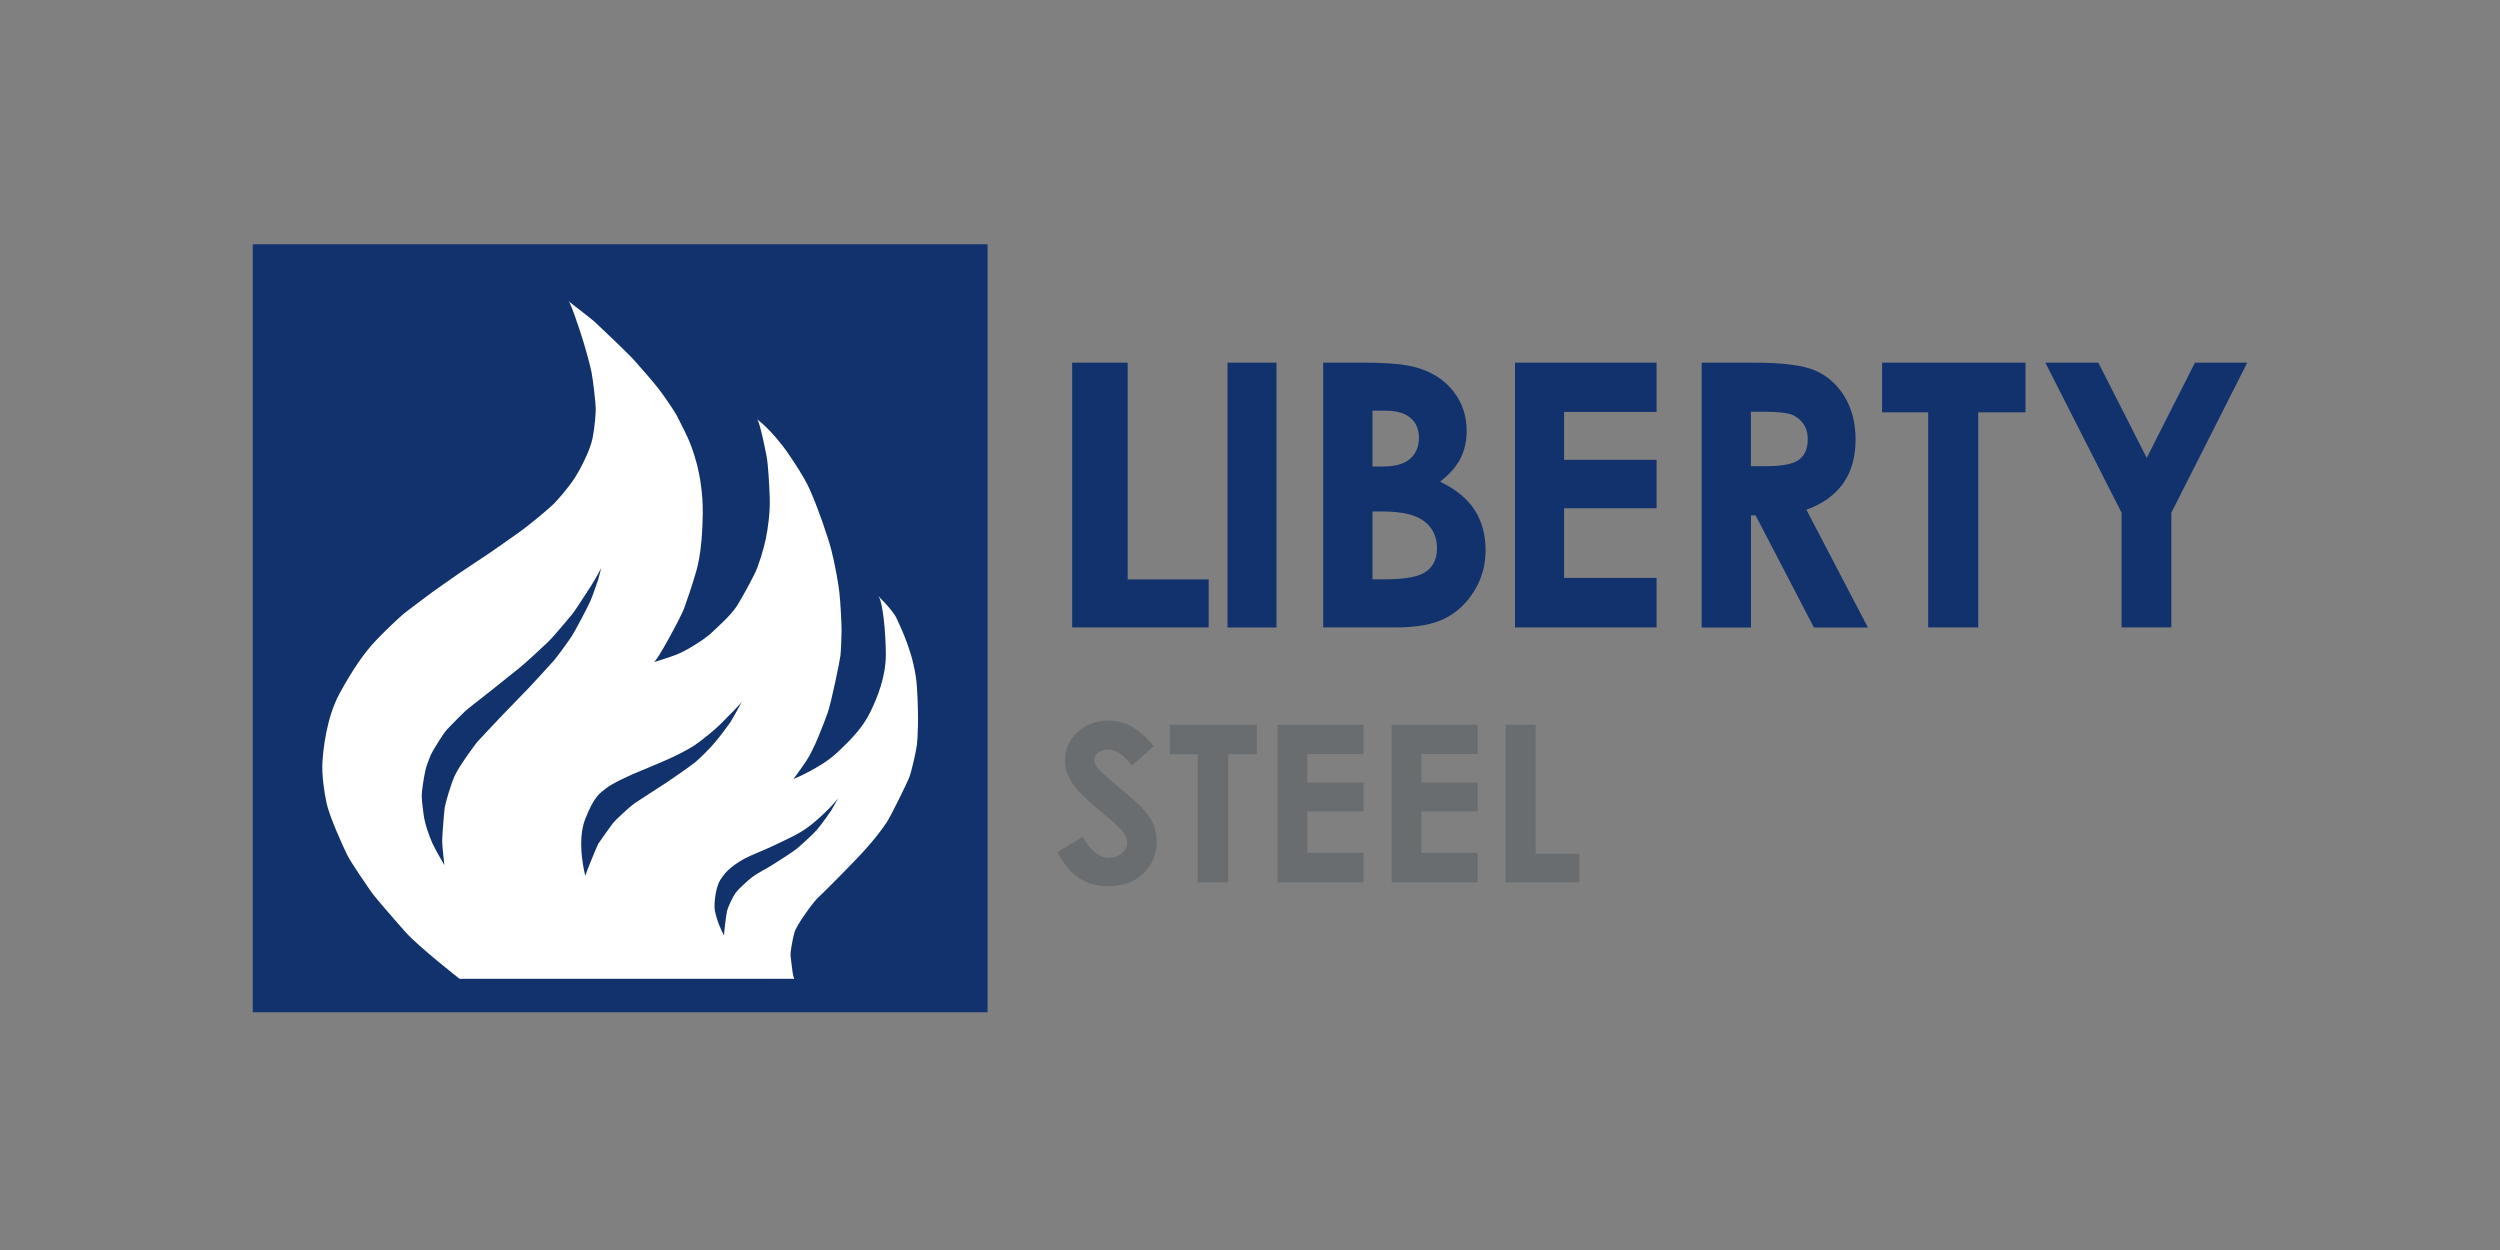 <?xml version="1.0" encoding="utf-8"?>
<!-- Generator: Adobe Illustrator 24.1.0, SVG Export Plug-In . SVG Version: 6.00 Build 0)  -->
<svg version="1.1" id="Layer_1" xmlns="http://www.w3.org/2000/svg" xmlns:xlink="http://www.w3.org/1999/xlink" x="0px" y="0px"
	 viewBox="0 0 300 150" style="enable-background:new 0 0 300 150;" xml:space="preserve">
<rect x="0" y="0" width="300" height="150" fill="#808080" stroke="none"/>
<style type="text/css">
	.st0{opacity:0.2;}
	.st1{fill:#12326E;}
	.st2{fill:#FFFFFF;}
	.st3{fill:#696D6F;}
</style>
<g>
	<g>
		<g class="st0">
			<g>
				<g>
					<path d="M252.03,74.71L252.03,74.71L252.03,74.71z"/>
				</g>
			</g>
		</g>
	</g>
	<rect x="30.33" y="29.31" class="st1" width="88.18" height="92.16"/>
	<g>
		<path class="st2" d="M55.15,117.46c0,0-4.94-3.87-6.45-5.57c-1.51-1.7-3.84-4.36-4.28-5.05c-0.44-0.68-2.22-3.18-2.77-4.28
			c-0.55-1.1-2.11-4.61-2.44-6.09c-0.33-1.48-0.6-3.54-0.52-4.94c0.08-1.4,0.44-5.38,2.09-8.37c1.64-2.99,2.99-4.88,4.28-6.25
			c1.29-1.37,2.91-2.85,3.29-3.18c0.38-0.33,3.26-2.47,3.7-2.8c0.44-0.33,3.07-2.14,3.26-2.28c0.19-0.14,2.94-1.95,3.1-2.06
			c0.17-0.11,2.91-2,4.03-2.82c1.13-0.82,2.94-2.33,3.7-3.02c0.77-0.68,2.19-2.38,2.88-3.48c0.69-1.1,1.81-3.26,2.09-4.69
			c0.27-1.43,0.38-2.94,0.38-3.54c0-0.6-0.33-3.54-0.52-4.44c-0.19-0.91-0.68-2.69-1.04-3.84c-0.36-1.15-1.48-4.58-1.75-4.69
			s2.58,2,3.18,2.55c0.6,0.55,4.06,3.84,4.77,4.64c0.71,0.8,2.22,2.52,2.88,3.37c0.66,0.85,1.89,2.66,2.19,3.21
			c0.3,0.55,1.34,2.66,1.51,3.1c0.16,0.44,1.67,3.76,1.62,8.69c-0.06,4.94-0.74,6.78-1.02,7.71c-0.27,0.93-0.88,2.74-1.23,3.7
			c-0.36,0.96-3.24,6.36-3.65,6.45c-0.41,0.08,2.03-0.6,3.13-1.1c1.1-0.49,3.07-1.73,3.84-2.47c0.77-0.74,2.3-2.06,3.05-3.24
			c0.74-1.18,1.81-3.21,2.19-4c0.38-0.8,1.01-2.8,1.26-4.03c0.25-1.23,0.52-3.13,0.47-4.83c-0.06-1.7-0.19-4.09-0.38-5.07
			c-0.19-0.99-0.82-4.11-1.12-4.39c-0.3-0.27,1.7,1.1,3.81,4.2c2.11,3.1,2.44,4.06,2.91,5.16c0.47,1.1,1.73,4.55,2.17,6.28
			c0.44,1.73,0.82,3.87,0.96,5.05c0.14,1.18,0.27,3.87,0.27,4.58c0,0.72-0.08,2.58-0.14,3.07c-0.05,0.49-1.1,5.65-1.54,6.86
			c-0.44,1.21-1.59,4.33-2.58,5.79c-0.99,1.45-1.45,2.03-1.51,2.11c-0.06,0.08,3.29-1.35,5.13-3.05c1.84-1.7,3.18-3.13,4.06-4.91
			c0.88-1.78,1.89-4.31,1.89-6.94c0-2.63-0.38-6.45-0.88-6.97c-0.49-0.52,1.67,1.51,2.17,2.61c0.49,1.1,2.19,4.44,2.44,8.23
			c0.25,3.78,0.08,6.23,0,6.94c-0.08,0.71-0.66,3.29-0.93,3.95c-0.27,0.66-2.17,4.58-2.74,5.43c-0.58,0.85-1.62,2.28-3.57,4.31
			c-1.95,2.03-4.03,4.11-4.61,4.64c-0.57,0.52-2.6,3.29-2.85,4.2c-0.25,0.91-0.52,2.47-0.46,2.82c0.05,0.36,0.27,2.36,0.33,2.44
			c0.06,0.08,0.11,0.3,0.11,0.3H55.15z"/>
		<path class="st1" d="M72.19,68c0,0-0.33,1.24-0.38,1.46c-0.06,0.22-0.71,2.07-0.95,2.63c-0.24,0.57-1.81,3.58-2.23,4.22
			c-0.42,0.64-1.79,2.54-2.16,2.95c-0.36,0.4-2.49,2.74-2.91,3.18c-0.42,0.44-3.29,3.38-3.57,3.69c-0.27,0.31-2.45,2.58-2.71,2.89
			c-0.26,0.31-2.27,3-2.78,4.22c-0.51,1.22-1.04,3.13-1.13,3.67c-0.09,0.55-0.31,3.49-0.31,4.06c0,0.57,0.27,2.85,0.27,2.85
			s-1.04-1.76-1.43-2.6c-0.38-0.84-0.95-2.41-1.08-3.58c-0.13-1.17-0.27-1.77-0.18-2.65c0.09-0.88,0.35-2.52,0.57-3.13
			c0.22-0.6,0.42-1.19,0.7-1.68c0.27-0.49,1.28-2.14,1.68-2.58c0.4-0.44,2.21-2.3,2.69-2.65c0.48-0.35,2.56-2.03,2.91-2.29
			c0.35-0.25,2.67-2.16,3.2-2.56c0.53-0.4,2.81-2.54,3.36-3.05c0.55-0.51,2.16-2.45,2.72-3.11c0.57-0.66,1.56-2.29,1.96-2.87
			C70.83,70.51,72.26,68.13,72.19,68"/>
		<path class="st1" d="M89.11,84.06c0,0-1.21,2.22-1.45,2.58C87.41,87,86.53,88.21,85.87,89c-0.66,0.8-1.84,1.95-2.41,2.44
			c-0.58,0.49-3.07,2.19-3.37,2.39c-0.3,0.19-3.18,2.06-3.84,2.5c-0.66,0.44-2.44,2.11-2.69,2.44c-0.25,0.33-1.59,2.19-1.76,2.47
			c-0.16,0.27-1.59,3.76-1.56,3.87c0.03,0.11-1.13-4.03,0-6.86c1.12-2.82,1.78-3.07,2.5-3.66c0.71-0.59,2.99-1.63,4.17-2.1
			c1.18-0.47,2.06-0.88,2.93-1.24c0.88-0.36,2.72-1.29,3.46-1.78c0.74-0.49,2.41-1.84,3.02-2.44
			C86.91,86.42,89.11,84.28,89.11,84.06"/>
		<path class="st1" d="M100.57,95.8c0,0-0.66,1.21-0.82,1.45c-0.16,0.25-1.23,1.78-1.75,2.36c-0.52,0.58-1.95,1.89-2.47,2.3
			c-0.52,0.41-2.39,1.59-2.91,1.92c-0.52,0.33-1.76,0.96-2.33,1.4c-0.57,0.44-1.7,1.48-2,1.89c-0.3,0.41-0.91,1.64-1.04,2.19
			c-0.14,0.55-0.38,2.8-0.36,2.93c0.03,0.14-1.21-2.22-1.15-3.65c0.06-1.43,0.38-2.52,0.71-3.02c0.33-0.49,0.63-0.93,1.24-1.43
			c0.6-0.49,1.37-1.01,2.36-1.45c0.99-0.44,1.86-0.77,2.77-1.21c0.91-0.44,1.98-0.93,2.74-1.34c0.77-0.41,1.59-0.96,2.58-1.84
			C99.12,97.45,100.24,96.27,100.57,95.8"/>
	</g>
	<polygon class="st1" points="128.66,43.52 135.32,43.52 135.32,69.53 145.04,69.53 145.04,75.29 128.66,75.29 	"/>
	<rect x="147.3" y="43.52" class="st1" width="5.88" height="31.78"/>
	<g>
		<path class="st1" d="M158.78,75.29V43.52h4.89c2.84,0,4.92,0.19,6.23,0.56c1.86,0.51,3.35,1.44,4.45,2.81
			c1.1,1.37,1.65,2.98,1.65,4.84c0,1.21-0.25,2.31-0.75,3.29c-0.5,0.99-1.32,1.91-2.44,2.78c1.89,0.91,3.27,2.04,4.15,3.4
			c0.87,1.36,1.31,2.97,1.31,4.83c0,1.79-0.45,3.41-1.36,4.88c-0.9,1.47-2.07,2.57-3.5,3.29c-1.43,0.73-3.4,1.09-5.91,1.09H158.78z
			 M164.7,49.28v6.7h1.3c1.44,0,2.52-0.31,3.22-0.93c0.7-0.62,1.05-1.46,1.05-2.53c0-0.99-0.33-1.78-1-2.36
			c-0.67-0.58-1.68-0.88-3.04-0.88H164.7z M164.7,61.38v8.14h1.49c2.46,0,4.12-0.32,4.97-0.95c0.86-0.63,1.28-1.56,1.28-2.76
			c0-1.37-0.5-2.45-1.51-3.24c-1-0.79-2.68-1.19-5.01-1.19H164.7z"/>
	</g>
	<polygon class="st1" points="181.8,43.52 198.79,43.52 198.79,49.43 187.69,49.43 187.69,55.18 198.79,55.18 198.79,60.99 
		187.69,60.99 187.69,69.35 198.79,69.35 198.79,75.29 181.8,75.29 	"/>
	<g>
		<path class="st1" d="M204.19,43.52h6.28c3.44,0,5.89,0.31,7.35,0.94c1.46,0.63,2.63,1.67,3.52,3.12c0.89,1.45,1.33,3.18,1.33,5.16
			c0,2.09-0.49,3.84-1.47,5.24s-2.46,2.47-4.43,3.19l7.38,14.13h-6.48l-7-13.46h-0.55v13.46h-5.92V43.52z M210.11,55.94h1.86
			c1.88,0,3.18-0.25,3.89-0.76c0.71-0.51,1.07-1.34,1.07-2.51c0-0.69-0.18-1.3-0.53-1.81c-0.35-0.51-0.82-0.88-1.41-1.11
			c-0.59-0.22-1.67-0.34-3.25-0.34h-1.63V55.94z"/>
	</g>
	<polygon class="st1" points="225.85,43.52 243.06,43.52 243.06,49.48 237.39,49.48 237.39,75.29 231.38,75.29 231.38,49.48 
		225.85,49.48 	"/>
	<polygon class="st1" points="245.44,43.52 251.8,43.52 257.61,54.95 263.39,43.52 269.67,43.52 260.56,61.53 260.56,75.29 
		254.59,75.29 254.59,61.53 	"/>
	<g>
		<path class="st3" d="M138.47,89.54l-2.67,2.35c-0.93-1.3-1.89-1.95-2.86-1.95c-0.47,0-0.86,0.13-1.16,0.38
			c-0.3,0.25-0.45,0.54-0.45,0.85c0,0.32,0.11,0.62,0.32,0.9c0.29,0.38,1.17,1.19,2.64,2.43c1.37,1.15,2.21,1.87,2.5,2.17
			c0.73,0.74,1.25,1.44,1.55,2.11c0.31,0.67,0.46,1.41,0.46,2.21c0,1.55-0.54,2.83-1.61,3.84c-1.07,1.01-2.47,1.52-4.2,1.52
			c-1.35,0-2.52-0.33-3.52-0.99c-1-0.66-1.85-1.7-2.57-3.11l3.03-1.83c0.91,1.67,1.96,2.51,3.14,2.51c0.62,0,1.14-0.18,1.56-0.54
			c0.42-0.36,0.63-0.78,0.63-1.25c0-0.43-0.16-0.86-0.48-1.29c-0.32-0.43-1.02-1.08-2.1-1.97c-2.06-1.68-3.39-2.98-3.99-3.89
			c-0.6-0.91-0.9-1.82-0.9-2.73c0-1.31,0.5-2.44,1.5-3.38c1-0.94,2.23-1.41,3.7-1.41c0.94,0,1.84,0.22,2.7,0.66
			C136.55,87.58,137.47,88.38,138.47,89.54"/>
	</g>
	<polygon class="st3" points="140.37,86.97 150.82,86.97 150.82,90.51 147.38,90.51 147.38,105.88 143.73,105.88 143.73,90.51 
		140.37,90.51 	"/>
	<polygon class="st3" points="153.3,86.97 163.63,86.97 163.63,90.49 156.88,90.49 156.88,93.91 163.63,93.91 163.63,97.37 
		156.88,97.37 156.88,102.34 163.63,102.34 163.63,105.88 153.3,105.88 	"/>
	<polygon class="st3" points="167,86.97 177.32,86.97 177.32,90.49 170.57,90.49 170.57,93.91 177.32,93.91 177.32,97.37 
		170.57,97.37 170.57,102.34 177.32,102.34 177.32,105.88 167,105.88 	"/>
	<polygon class="st3" points="180.68,86.97 184.28,86.97 184.28,102.45 189.52,102.45 189.52,105.88 180.68,105.88 	"/>
</g>
</svg>
